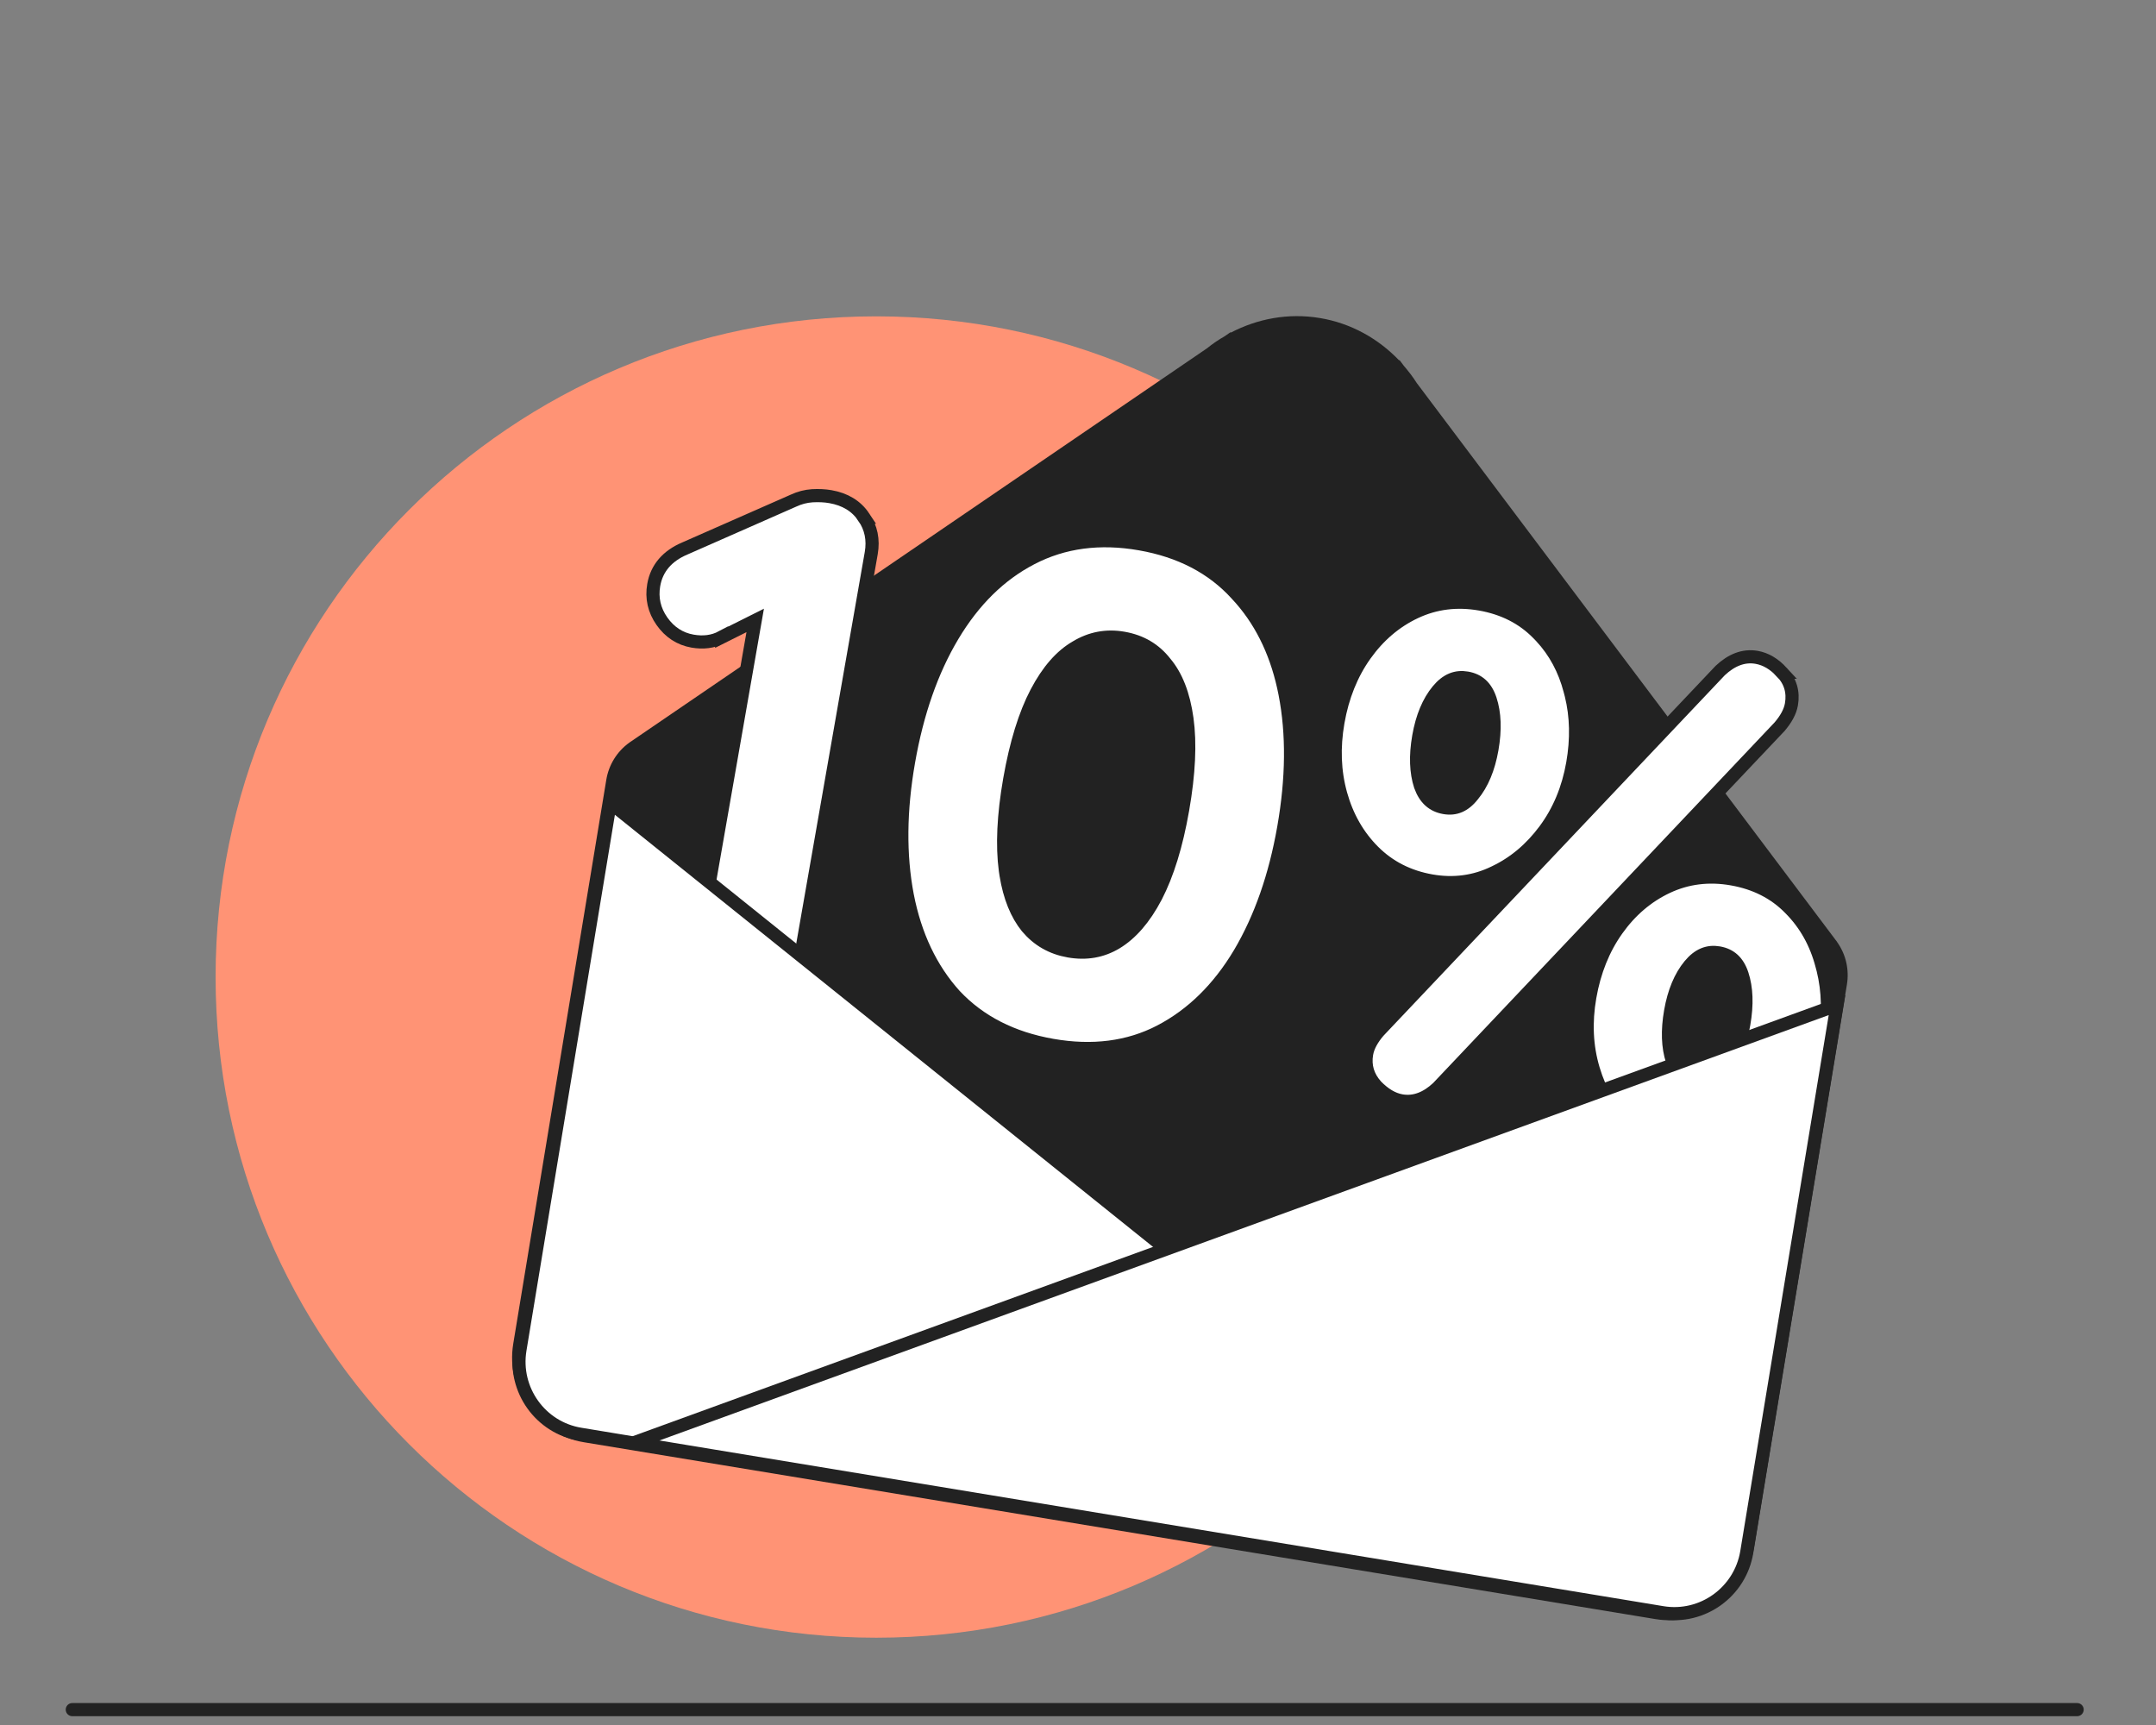 <svg width="200" height="160" viewBox="0 0 200 160" fill="none" xmlns="http://www.w3.org/2000/svg">
<rect x="0" y="0" width="200" height="160" fill="#808080" stroke="none"/>
<g clip-path="url(#clip0_1638_2556)">
<path d="M6.707 158.573L192.683 158.573" stroke="#222222" stroke-width="1.22" stroke-linecap="round" stroke-linejoin="round"/>
<path d="M142.561 90.622C142.561 124.466 115.125 151.903 81.281 151.903C47.436 151.903 20 124.466 20 90.622C20 56.778 47.436 29.342 81.281 29.342C115.125 29.342 142.561 56.778 142.561 90.622Z" fill="#FF9375"/>
<path d="M170.413 87.361L131.416 35.515C131.062 34.949 130.652 34.428 130.217 33.919L129.836 33.408C129.836 33.408 129.818 33.411 129.781 33.417C127.869 31.427 125.354 29.98 122.42 29.496C119.487 29.012 116.641 29.568 114.19 30.844C114.158 30.827 114.141 30.819 114.141 30.819L113.616 31.18C113.036 31.515 112.485 31.884 111.968 32.306L58.387 68.875C57.197 69.728 56.464 70.987 56.243 72.325L47.612 124.632C46.897 128.966 49.83 133.059 54.164 133.774L153.555 150.175C157.889 150.89 161.982 147.957 162.697 143.623L171.328 91.316C171.549 89.978 171.26 88.551 170.407 87.36L170.413 87.361Z" fill="#222222"/>
<path d="M160.652 81.519C162.818 81.898 164.624 82.807 166.042 84.26C167.483 85.703 168.472 87.475 169.014 89.561L169.119 89.956C169.608 91.941 169.651 94.055 169.259 96.292C168.848 98.641 167.993 100.706 166.685 102.474C165.386 104.23 163.816 105.549 161.977 106.415C160.156 107.299 158.21 107.56 156.158 107.201C154.107 106.842 152.347 105.934 150.895 104.482C149.456 103.041 148.427 101.265 147.8 99.169C147.171 97.063 147.067 94.83 147.478 92.481C147.895 90.095 148.731 88.008 149.994 86.233C151.254 84.462 152.807 83.135 154.652 82.267C156.516 81.391 158.523 81.146 160.652 81.519ZM162.951 60.971C163.827 61.124 164.607 61.608 165.291 62.351L165.29 62.351C166.084 63.173 166.38 64.19 166.18 65.334C166.058 66.028 165.665 66.719 165.084 67.401L165.074 67.414L165.062 67.425L133.396 100.865L133.384 100.878L133.371 100.891C132.346 101.853 131.213 102.317 130.003 102.106C129.165 101.959 128.39 101.472 127.675 100.738L127.668 100.73L127.66 100.722C126.887 99.869 126.58 98.86 126.775 97.744C126.897 97.05 127.29 96.358 127.871 95.675L127.893 95.651L159.559 62.211L159.571 62.199L159.584 62.186C160.609 61.224 161.742 60.759 162.951 60.971ZM159.451 88.384C158.445 88.209 157.558 88.547 156.739 89.542C155.89 90.573 155.291 91.977 154.973 93.792C154.656 95.605 154.722 97.126 155.129 98.378L155.212 98.598C155.65 99.66 156.359 100.225 157.349 100.398C157.873 100.49 158.335 100.438 158.754 100.258C159.177 100.077 159.592 99.751 159.989 99.242L159.993 99.236L159.998 99.23C160.847 98.199 161.446 96.795 161.764 94.98C162.082 93.16 162.016 91.634 161.604 90.379C161.404 89.769 161.122 89.322 160.777 89.006C160.434 88.692 160 88.48 159.451 88.384ZM137.288 56.026C139.454 56.405 141.26 57.316 142.678 58.769L142.943 59.043C144.241 60.434 145.142 62.113 145.65 64.069L145.754 64.464C146.243 66.449 146.287 68.563 145.895 70.799C145.484 73.149 144.628 75.214 143.32 76.982C142.021 78.738 140.452 80.057 138.613 80.923C136.792 81.808 134.846 82.068 132.794 81.709C130.665 81.337 128.861 80.424 127.405 78.967C125.964 77.525 124.954 75.749 124.37 73.656C123.785 71.559 123.704 69.333 124.114 66.988C124.531 64.603 125.367 62.515 126.63 60.74C127.89 58.97 129.443 57.643 131.288 56.776C133.152 55.9 135.159 55.654 137.288 56.026ZM136.087 62.893C135.081 62.717 134.194 63.055 133.375 64.05C132.526 65.081 131.927 66.485 131.609 68.299C131.292 70.116 131.357 71.64 131.766 72.893C132.196 74.093 132.931 74.722 133.985 74.906C134.509 74.998 134.971 74.946 135.39 74.767C135.813 74.585 136.228 74.259 136.625 73.75L136.629 73.744L136.634 73.738C137.483 72.707 138.082 71.303 138.4 69.488C138.718 67.668 138.651 66.142 138.24 64.887C138.04 64.277 137.758 63.83 137.413 63.513C137.07 63.2 136.636 62.989 136.087 62.893Z" fill="white" stroke="#222222" stroke-width="1.22"/>
<path d="M105.755 50.444C109.471 51.094 112.471 52.646 114.713 55.119L115.131 55.581C117.174 57.932 118.527 60.863 119.206 64.352C119.929 68.065 119.884 72.2 119.089 76.746C118.3 81.251 116.939 85.154 114.992 88.442L114.99 88.444C113.046 91.697 110.592 94.114 107.623 95.662L107.622 95.663C104.68 97.189 101.333 97.608 97.615 96.958C93.897 96.307 90.873 94.773 88.583 92.335L88.575 92.326C86.352 89.869 84.888 86.767 84.164 83.05L84.163 83.047C83.448 79.293 83.492 75.16 84.281 70.655C85.076 66.109 86.438 62.205 88.38 58.957C90.323 55.706 92.751 53.306 95.673 51.791C98.663 50.231 102.034 49.793 105.755 50.444ZM104.223 59.198C102.648 58.922 101.188 59.196 99.815 60.025L99.805 60.032C98.444 60.819 97.217 62.196 96.149 64.23C95.086 66.253 94.253 68.936 93.664 72.297C93.084 75.614 92.956 78.421 93.262 80.729L93.325 81.15C93.662 83.22 94.323 84.821 95.271 85.991C96.286 87.193 97.57 87.928 99.147 88.204C100.774 88.489 102.229 88.228 103.545 87.438C104.92 86.607 106.153 85.205 107.221 83.172C108.293 81.104 109.125 78.421 109.706 75.104C110.294 71.743 110.421 68.937 110.108 66.672C109.794 64.397 109.108 62.685 108.095 61.482L108.088 61.474L108.081 61.465C107.118 60.236 105.843 59.481 104.223 59.198Z" fill="white" stroke="#222222" stroke-width="1.22"/>
<path d="M77.03 46.066C78.381 46.302 79.442 46.926 80.131 47.971L80.13 47.971C80.812 48.949 81.035 50.075 80.82 51.305L74.454 87.68C74.248 88.859 73.658 89.81 72.706 90.507L72.509 90.643C71.477 91.325 70.265 91.522 68.923 91.288C67.616 91.059 66.567 90.462 65.832 89.475L65.826 89.468L65.821 89.461C65.103 88.438 64.853 87.284 65.071 86.038L70.056 57.547L66.945 59.104L66.945 59.103C66.139 59.53 65.227 59.638 64.243 59.466C63.066 59.26 62.114 58.631 61.404 57.621C60.69 56.604 60.431 55.472 60.643 54.26C60.919 52.68 61.926 51.55 63.53 50.872L73.641 46.421C74.177 46.172 74.744 46.026 75.338 45.983L75.349 45.983C75.953 45.95 76.515 45.976 77.03 46.066Z" fill="white" stroke="#222222" stroke-width="1.22"/>
<path d="M149.172 148.764L53.827 133.03C50.131 132.42 47.621 128.907 48.234 125.19L56.608 74.445L149.172 148.764Z" fill="white" stroke="#222222" stroke-width="1.22"/>
<path d="M162.039 143.957C161.426 147.672 157.918 150.192 154.217 149.581L58.773 133.832L170.411 93.223L162.039 143.957Z" fill="white" stroke="#222222" stroke-width="1.22"/>
</g>
<defs>
<clipPath id="clip0_1638_2556">
<rect width="200" height="160" fill="white"/>
</clipPath>
</defs>
</svg>
